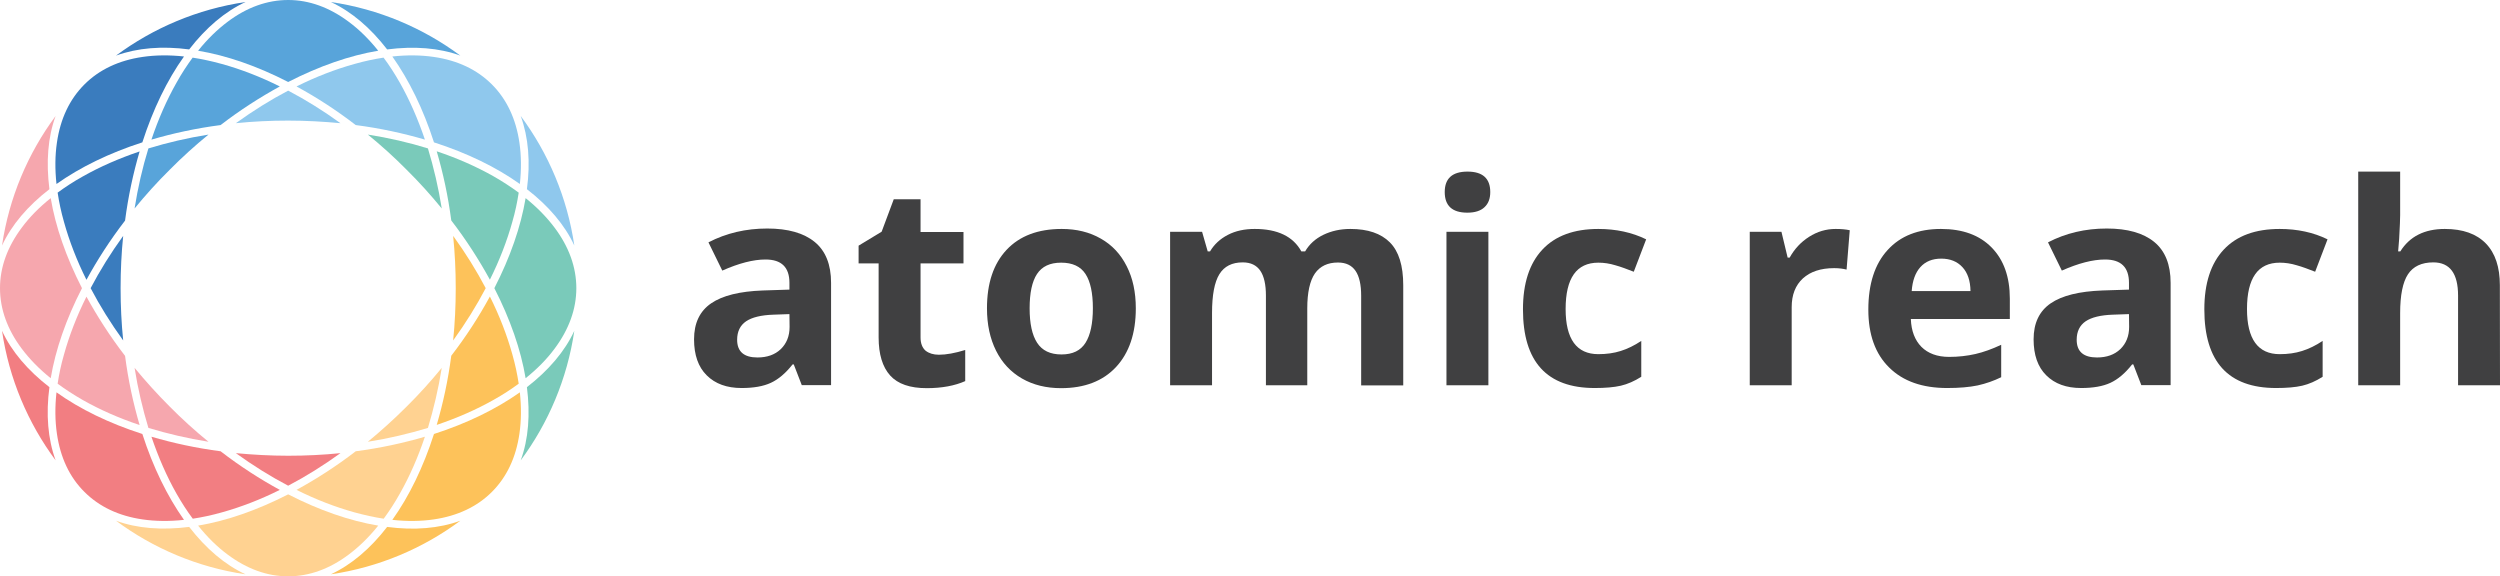 <?xml version="1.0" encoding="utf-8"?>
<!-- Generator: Adobe Illustrator 24.1.3, SVG Export Plug-In . SVG Version: 6.00 Build 0)  -->
<svg version="1.1" id="text_-_dark" xmlns="http://www.w3.org/2000/svg" xmlns:xlink="http://www.w3.org/1999/xlink" x="0px"
	 y="0px" viewBox="0 0 1735.1 400" style="enable-background:new 0 0 1735.1 400;" xml:space="preserve">
<style type="text/css">
	.st0{fill:#7ACABA;}
	.st1{fill:#FDC25A;}
	.st2{fill:#FFD291;}
	.st3{fill:#8FC8ED;}
	.st4{fill:#58A4DA;}
	.st5{fill:#3A7CBE;}
	.st6{fill:#F27E82;}
	.st7{fill:#F6A7AE;}
	.st8{fill:#404041;}
</style>
<g>
	<path class="st0" d="M360,133.7c-5.3-3.9-11.1-7.7-17.4-11.3c-12-6.8-25.2-12.6-39.5-17.4c4.4,15,7.9,31.1,10.1,48
		c10.4,13.5,19.3,27.4,26.8,41.1c6.7-13.4,11.9-26.9,15.6-40.2C357.6,147,359,140.3,360,133.7z"/>
	<path class="st1" d="M337.1,200c-6.4-12.2-14-24.4-22.6-36.3c1.2,11.8,1.8,23.9,1.8,36.3s-0.6,24.5-1.8,36.3
		C323.1,224.4,330.7,212.2,337.1,200z"/>
	<path class="st2" d="M306.6,255.3c-7.5,9.2-15.6,18.2-24.4,26.9c-8.8,8.8-17.8,16.9-26.9,24.4c14.5-2.3,28.5-5.6,41.7-9.6
		C301,283.7,304.3,269.8,306.6,255.3z"/>
	<path class="st3" d="M246,44.4c-13.3,3.7-26.8,8.9-40.2,15.6c13.8,7.5,27.6,16.4,41.1,26.8c16.9,2.2,33,5.7,48,10.1
		c-4.8-14.2-10.6-27.5-17.4-39.5c-3.6-6.3-7.3-12.1-11.3-17.4C259.7,41,253,42.4,246,44.4z"/>
	<path class="st4" d="M242,15.1C228.6,5.1,214.5,0,200,0s-28.7,5.1-42,15.1c-7.2,5.4-14.1,12.1-20.5,20.1
		c19.8,3.3,41.1,10.7,62.5,21.7c21.5-11,42.7-18.4,62.5-21.7C256.1,27.2,249.3,20.5,242,15.1z"/>
	<path class="st3" d="M360.5,99c-2.4-16.5-8.8-30.1-19.1-40.4c-10.3-10.3-23.8-16.7-40.4-19.1c-8.9-1.3-18.5-1.4-28.7-0.3
		c11.6,16.4,21.5,36.6,28.9,59.6c23,7.4,43.2,17.2,59.6,28.9C361.9,117.5,361.8,107.9,360.5,99z"/>
	<path class="st0" d="M306.6,144.7c-2.3-14.5-5.6-28.5-9.6-41.7c-13.2-4.1-27.2-7.3-41.7-9.6c9.2,7.5,18.2,15.6,26.9,24.4
		C291,126.5,299.1,135.5,306.6,144.7z"/>
	<path class="st4" d="M144.7,93.4c-14.5,2.3-28.5,5.6-41.7,9.6c-4.1,13.2-7.3,27.2-9.6,41.7c7.5-9.2,15.6-18.2,24.4-26.9
		C126.5,109,135.5,100.9,144.7,93.4z"/>
	<path class="st3" d="M236.3,85.5c-11.9-8.6-24.1-16.2-36.3-22.6c-12.2,6.4-24.4,14-36.3,22.6c11.8-1.2,23.9-1.8,36.3-1.8
		S224.5,84.4,236.3,85.5z"/>
	<path class="st4" d="M122.5,57.4c-6.8,12-12.6,25.2-17.4,39.5c15-4.4,31.1-7.9,48-10.1c13.5-10.4,27.4-19.3,41.1-26.8
		c-13.4-6.7-26.9-11.9-40.2-15.6c-7-1.9-13.7-3.4-20.3-4.4C129.8,45.3,126,51.1,122.5,57.4z"/>
	<path class="st5" d="M40,133.7c1,6.6,2.4,13.3,4.4,20.3c3.7,13.3,8.9,26.8,15.6,40.2c7.5-13.8,16.4-27.6,26.8-41.1
		c2.2-16.9,5.7-33,10.1-48c-14.2,4.8-27.5,10.6-39.5,17.4C51.1,126,45.3,129.8,40,133.7z"/>
	<path class="st6" d="M163.7,314.5c11.9,8.6,24.1,16.2,36.3,22.6c12.2-6.4,24.4-14,36.3-22.6c-11.8,1.2-23.9,1.8-36.3,1.8
		S175.5,315.6,163.7,314.5z"/>
	<path class="st7" d="M144.7,306.6c-9.2-7.5-18.2-15.6-26.9-24.4c-8.8-8.8-16.9-17.8-24.4-26.9c2.3,14.5,5.6,28.5,9.6,41.7
		C116.3,301,130.2,304.3,144.7,306.6z"/>
	<path class="st7" d="M40,266.3c5.3,3.9,11.1,7.7,17.4,11.3c12,6.8,25.2,12.6,39.5,17.4c-4.4-15-7.9-31.1-10.1-48
		c-10.4-13.5-19.3-27.4-26.8-41.1c-6.7,13.4-11.9,26.9-15.6,40.2C42.4,253,41,259.7,40,266.3z"/>
	<path class="st5" d="M62.9,200c6.4,12.2,14,24.4,22.6,36.3c-1.2-11.8-1.8-23.9-1.8-36.3s0.6-24.5,1.8-36.3
		C76.9,175.6,69.3,187.8,62.9,200z"/>
	<path class="st1" d="M360,266.3c-1-6.6-2.4-13.3-4.4-20.3c-3.7-13.3-8.9-26.8-15.6-40.2c-7.5,13.8-16.4,27.6-26.8,41.1
		c-2.2,16.9-5.7,33-10.1,48c14.2-4.8,27.5-10.6,39.5-17.4C348.9,274,354.7,270.2,360,266.3z"/>
	<path class="st5" d="M131.3,34.3c11.6-15,24.8-26.3,39.1-32.9c-33.3,4.9-64,18-89.9,37.2C95.3,33.2,112.6,31.8,131.3,34.3z"/>
	<path class="st3" d="M365.7,131.3c15,11.6,26.3,24.8,32.9,39.1c-4.9-33.3-18-64-37.2-89.9C366.8,95.3,368.2,112.6,365.7,131.3z"/>
	<path class="st5" d="M99,39.5c-16.5,2.4-30.1,8.8-40.4,19.1C48.3,68.9,41.9,82.4,39.5,99c-1.3,8.9-1.4,18.5-0.3,28.7
		c16.4-11.6,36.6-21.5,59.6-28.9c7.4-23,17.2-43.2,28.9-59.6C117.5,38.1,107.9,38.2,99,39.5z"/>
	<path class="st6" d="M34.3,268.7c-15-11.6-26.3-24.8-32.9-39.1c4.9,33.3,18,64,37.2,89.9C33.2,304.7,31.8,287.4,34.3,268.7z"/>
	<path class="st7" d="M34.3,131.3c-2.4-18.8-1.1-36.1,4.3-50.8c-19.2,25.9-32.3,56.6-37.2,89.9C8,156.1,19.3,142.9,34.3,131.3z"/>
	<path class="st0" d="M365.7,268.7c2.4,18.8,1.1,36.1-4.3,50.8c19.2-25.9,32.3-56.6,37.2-89.9C392,243.9,380.7,257.1,365.7,268.7z"
		/>
	<path class="st2" d="M131.3,365.7c-18.8,2.4-36.1,1.1-50.8-4.3c25.9,19.2,56.6,32.3,89.9,37.2C156.1,392,142.9,380.7,131.3,365.7z"
		/>
	<path class="st1" d="M268.7,365.7c-11.6,15-24.8,26.3-39.1,32.9c33.3-4.9,64-18,89.9-37.2C304.7,366.8,287.4,368.2,268.7,365.7z"/>
	<path class="st4" d="M268.7,34.3c18.8-2.4,36.1-1.1,50.8,4.3c-25.9-19.2-56.6-32.3-89.9-37.2C243.9,8,257.1,19.3,268.7,34.3z"/>
	<path class="st6" d="M58.6,341.4c10.3,10.3,23.8,16.7,40.4,19.1c8.9,1.3,18.5,1.4,28.7,0.3c-11.6-16.4-21.5-36.6-28.9-59.6
		c-23-7.4-43.2-17.2-59.6-28.9c-1.1,10.2-1,19.8,0.3,28.7C41.9,317.6,48.3,331.2,58.6,341.4z"/>
	<path class="st7" d="M15.1,158C5.1,171.4,0,185.5,0,200s5.1,28.7,15.1,42c5.4,7.2,12.1,14.1,20.1,20.5
		c3.3-19.8,10.7-41.1,21.7-62.5c-11-21.5-18.4-42.7-21.7-62.5C27.2,143.9,20.5,150.7,15.1,158z"/>
	<path class="st6" d="M154,355.6c13.3-3.7,26.8-8.9,40.2-15.6c-13.8-7.5-27.6-16.4-41.1-26.8c-16.9-2.2-33-5.7-48-10.1
		c4.8,14.2,10.6,27.5,17.4,39.5c3.6,6.3,7.3,12.1,11.3,17.4C140.3,359,147,357.6,154,355.6z"/>
	<path class="st2" d="M277.5,342.6c6.8-12,12.6-25.2,17.4-39.5c-15,4.4-31.1,7.9-48,10.1c-13.5,10.4-27.4,19.3-41.1,26.8
		c13.4,6.7,26.9,11.9,40.2,15.6c7,1.9,13.7,3.4,20.3,4.4C270.2,354.7,274,348.9,277.5,342.6z"/>
	<path class="st1" d="M301,360.5c16.5-2.4,30.1-8.8,40.4-19.1c10.3-10.3,16.7-23.8,19.1-40.4c1.3-8.9,1.4-18.5,0.3-28.7
		c-16.4,11.6-36.6,21.5-59.6,28.9c-7.4,23-17.2,43.2-28.9,59.6C282.5,361.9,292.1,361.8,301,360.5z"/>
	<path class="st2" d="M158,384.9c13.4,10,27.5,15.1,42,15.1s28.7-5.1,42-15.1c7.2-5.4,14.1-12.1,20.5-20.1
		c-19.8-3.3-41.1-10.7-62.5-21.7c-21.5,11-42.7,18.4-62.5,21.7C143.9,372.8,150.7,379.5,158,384.9z"/>
	<path class="st0" d="M384.9,242c10-13.4,15.1-27.5,15.1-42s-5.1-28.7-15.1-42c-5.4-7.2-12.1-14.1-20.1-20.5
		c-3.3,19.8-10.7,41.1-21.7,62.5c11,21.5,18.4,42.7,21.7,62.5C372.8,256.1,379.5,249.3,384.9,242z"/>
	<g>
		<path class="st8" d="M556.5,267.4l-5.6-14.5h-0.8c-4.9,6.2-9.9,10.4-15.1,12.8c-5.2,2.4-11.9,3.6-20.3,3.6
			c-10.2,0-18.3-2.9-24.2-8.8c-5.9-5.8-8.8-14.2-8.8-25c0-11.3,4-19.6,11.9-25s19.8-8.3,35.8-8.9l18.5-0.6v-4.7
			c0-10.8-5.5-16.2-16.6-16.2c-8.5,0-18.5,2.6-30,7.7l-9.6-19.6c12.3-6.4,25.9-9.6,40.8-9.6c14.3,0,25.3,3.1,32.9,9.3
			c7.6,6.2,11.4,15.7,11.4,28.4v71h-20.3V267.4z M547.9,218l-11.2,0.4c-8.5,0.3-14.7,1.8-18.9,4.6c-4.1,2.8-6.2,7.1-6.2,12.8
			c0,8.2,4.7,12.3,14.1,12.3c6.7,0,12.1-1.9,16.2-5.8c4-3.9,6.1-9,6.1-15.4L547.9,218L547.9,218z"/>
		<path class="st8" d="M651.6,246.2c5.1,0,11.2-1.1,18.3-3.3v21.6c-7.2,3.2-16.1,4.9-26.7,4.9c-11.6,0-20.1-2.9-25.4-8.8
			c-5.3-5.9-8-14.7-8-26.4v-51.4h-13.9v-12.3l16-9.7l8.4-22.5h18.6V161h29.8v21.8h-29.8v51.4c0,4.1,1.2,7.2,3.5,9.2
			C644.7,245.2,647.8,246.2,651.6,246.2z"/>
		<path class="st8" d="M788.3,214c0,17.3-4.6,30.9-13.7,40.7c-9.1,9.8-21.9,14.7-38.2,14.7c-10.2,0-19.3-2.2-27.1-6.7
			s-13.8-10.9-18-19.3S685,225.2,685,214c0-17.4,4.5-30.9,13.6-40.6s21.9-14.5,38.3-14.5c10.2,0,19.3,2.2,27.1,6.7
			c7.8,4.4,13.8,10.8,18,19.2C786.2,193,788.3,202.8,788.3,214z M714.6,214c0,10.5,1.7,18.5,5.2,23.9s9.1,8.1,16.9,8.1
			c7.8,0,13.3-2.7,16.7-8.1s5.1-13.4,5.1-24c0-10.5-1.7-18.5-5.1-23.7c-3.4-5.3-9.1-7.9-16.9-7.9c-7.8,0-13.3,2.6-16.8,7.9
			C716.3,195.4,714.6,203.3,714.6,214z"/>
		<path class="st8" d="M907.7,267.4h-29.1v-62.2c0-7.7-1.3-13.5-3.9-17.3s-6.6-5.8-12.2-5.8c-7.4,0-12.8,2.7-16.2,8.2
			c-3.4,5.5-5.1,14.5-5.1,27v50.1h-29.1V160.9h22.2l3.9,13.6h1.6c2.9-4.9,7-8.7,12.4-11.5s11.6-4.1,18.6-4.1
			c15.9,0,26.7,5.2,32.4,15.6h2.6c2.9-5,7.1-8.8,12.6-11.5c5.6-2.7,11.8-4.1,18.8-4.1c12.1,0,21.2,3.1,27.4,9.3
			c6.2,6.2,9.3,16.1,9.3,29.8v69.5h-29.2v-62.2c0-7.7-1.3-13.5-3.9-17.3s-6.6-5.8-12.2-5.8c-7.1,0-12.4,2.5-16,7.6
			c-3.5,5.1-5.3,13.2-5.3,24.2v53.4H907.7z"/>
		<path class="st8" d="M1002.7,133.3c0-9.5,5.3-14.2,15.8-14.2s15.8,4.7,15.8,14.2c0,4.5-1.3,8-4,10.5c-2.6,2.5-6.6,3.8-11.9,3.8
			C1008,147.6,1002.7,142.9,1002.7,133.3z M1033,267.4h-29.1V160.9h29.1V267.4z"/>
		<path class="st8" d="M1106.8,269.3c-33.2,0-49.8-18.2-49.8-54.6c0-18.1,4.5-31.9,13.5-41.5s22-14.3,38.8-14.3
			c12.3,0,23.4,2.4,33.2,7.2l-8.6,22.5c-4.6-1.8-8.8-3.4-12.8-4.5c-3.9-1.2-7.9-1.8-11.8-1.8c-15.1,0-22.7,10.7-22.7,32.2
			c0,20.8,7.6,31.3,22.7,31.3c5.6,0,10.8-0.7,15.5-2.2c4.8-1.5,9.5-3.8,14.3-7v24.9c-4.7,3-9.5,5.1-14.2,6.2
			C1120.1,268.8,1114.1,269.3,1106.8,269.3z"/>
		<path class="st8" d="M1274,158.9c3.9,0,7.2,0.3,9.8,0.9l-2.2,27.3c-2.4-0.6-5.2-1-8.6-1c-9.3,0-16.5,2.4-21.7,7.1
			c-5.2,4.8-7.8,11.4-7.8,20v54.2h-29.1V160.9h22l4.3,17.9h1.4c3.3-6,7.8-10.8,13.4-14.4C1261.3,160.7,1267.4,158.9,1274,158.9z"/>
		<path class="st8" d="M1351.4,269.3c-17.2,0-30.6-4.7-40.2-14.2c-9.7-9.5-14.5-22.9-14.5-40.2c0-17.9,4.5-31.7,13.4-41.4
			c8.9-9.8,21.3-14.6,37-14.6c15.1,0,26.8,4.3,35.2,12.9c8.4,8.6,12.6,20.4,12.6,35.5v14.1h-68.7c0.3,8.3,2.8,14.7,7.3,19.3
			c4.6,4.6,11,7,19.3,7c6.4,0,12.5-0.7,18.2-2s11.7-3.5,17.9-6.4v22.5c-5.1,2.5-10.5,4.4-16.3,5.7
			C1366.8,268.7,1359.8,269.3,1351.4,269.3z M1347.3,179.5c-6.2,0-11,2-14.5,5.9s-5.5,9.5-6,16.6h40.8c-0.1-7.2-2-12.7-5.6-16.6
			C1358.4,181.5,1353.5,179.5,1347.3,179.5z"/>
		<path class="st8" d="M1486.2,267.4l-5.6-14.5h-0.8c-4.9,6.2-9.9,10.4-15.1,12.8s-11.9,3.6-20.3,3.6c-10.2,0-18.3-2.9-24.2-8.8
			c-5.9-5.8-8.8-14.2-8.8-25c0-11.3,4-19.6,11.9-25s19.8-8.3,35.8-8.9l18.5-0.6v-4.7c0-10.8-5.5-16.2-16.6-16.2
			c-8.5,0-18.5,2.6-30,7.7l-9.6-19.6c12.3-6.4,25.9-9.6,40.8-9.6c14.3,0,25.3,3.1,32.9,9.3c7.6,6.2,11.4,15.7,11.4,28.4v71h-20.3
			V267.4z M1477.6,218l-11.2,0.4c-8.5,0.3-14.7,1.8-18.9,4.6c-4.1,2.8-6.2,7.1-6.2,12.8c0,8.2,4.7,12.3,14.1,12.3
			c6.7,0,12.1-1.9,16.2-5.8c4-3.9,6.1-9,6.1-15.4L1477.6,218L1477.6,218z"/>
		<path class="st8" d="M1579.7,269.3c-33.2,0-49.8-18.2-49.8-54.6c0-18.1,4.5-31.9,13.5-41.5s22-14.3,38.8-14.3
			c12.3,0,23.4,2.4,33.2,7.2l-8.6,22.5c-4.6-1.8-8.8-3.4-12.8-4.5c-3.9-1.2-7.9-1.8-11.8-1.8c-15.1,0-22.7,10.7-22.7,32.2
			c0,20.8,7.6,31.3,22.7,31.3c5.6,0,10.8-0.7,15.5-2.2c4.8-1.5,9.5-3.8,14.3-7v24.9c-4.7,3-9.5,5.1-14.2,6.2
			C1593,268.8,1587,269.3,1579.7,269.3z"/>
		<path class="st8" d="M1735.1,267.4H1706v-62.2c0-15.4-5.7-23.1-17.2-23.1c-8.1,0-14,2.8-17.6,8.3s-5.4,14.5-5.4,26.9v50.1h-29.1
			V119.1h29.1v30.2c0,2.4-0.2,7.9-0.7,16.6l-0.7,8.6h1.5c6.5-10.4,16.8-15.6,30.9-15.6c12.5,0,22,3.4,28.5,10.1s9.7,16.4,9.7,29
			L1735.1,267.4L1735.1,267.4z"/>
	</g>
</g>
</svg>
